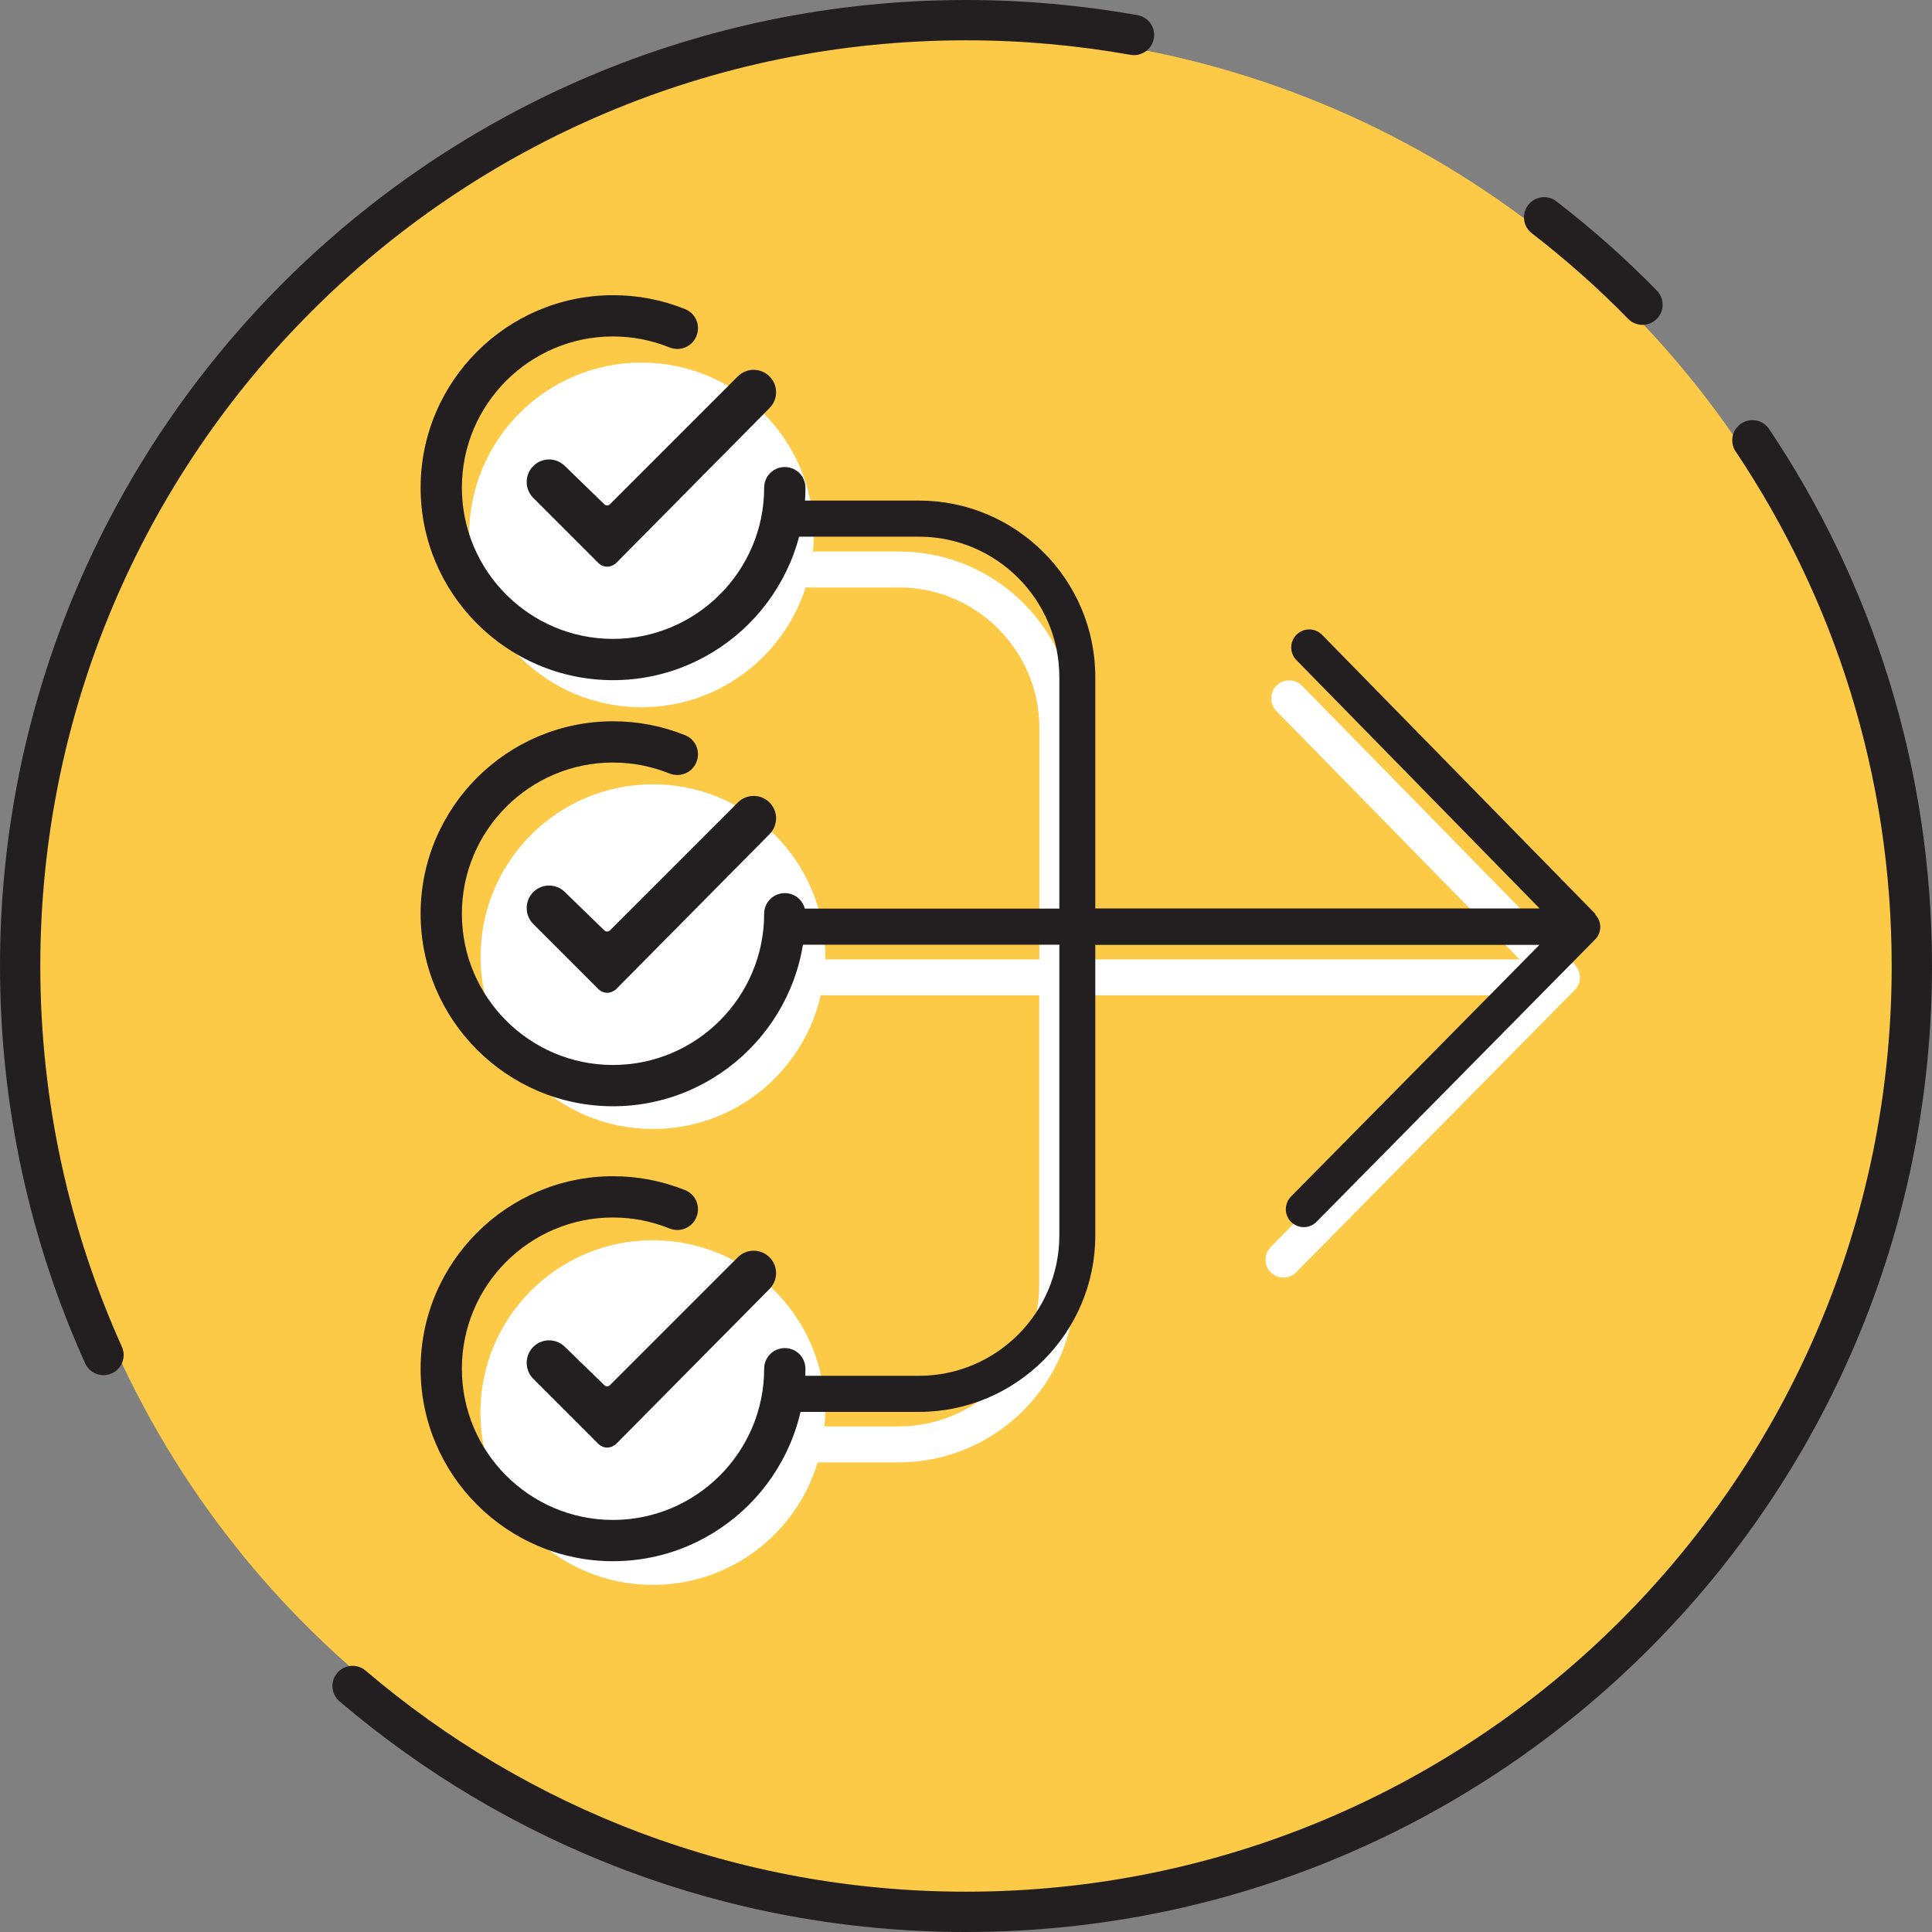 <?xml version="1.0" encoding="UTF-8"?>
<svg id="Layer_1" data-name="Layer 1" xmlns="http://www.w3.org/2000/svg" viewBox="0 0 119.84 119.84">
  <rect x="0" y="0" width="119.84" height="119.84" fill="#808080" stroke="none"/>
  <defs>
    <style>
      .cls-1 {
        fill: #fff;
      }

      .cls-2 {
        stroke-miterlimit: 10;
        stroke-width: 2.5px;
      }

      .cls-2, .cls-3 {
        fill: none;
        stroke: #231f20;
        stroke-linecap: round;
      }

      .cls-4 {
        fill: #231f20;
      }

      .cls-3 {
        stroke-linejoin: round;
        stroke-width: .63px;
      }

      .cls-5 {
        fill: #fcca47;
      }
    </style>
  </defs>
  <circle class="cls-5" cx="59.92" cy="59.92" r="57.87"/>
  <g>
    <path class="cls-1" d="M97.72,59.85l-16.95-17.31c-.43-.44-1.14-.45-1.58-.02-.44.43-.45,1.14-.02,1.58l15.09,15.41h-27.56v-14.36c0-6.03-4.91-10.94-10.94-10.94h-5.33c.03-.34.05-.68.05-1.03,0-5.9-4.79-10.69-10.69-10.69s-10.69,4.79-10.69,10.69,4.79,10.69,10.69,10.69c4.77,0,8.8-3.12,10.18-7.43h5.79c4.8,0,8.71,3.91,8.71,8.71v14.36h-13.28c0-.06,0-.11,0-.17,0-5.9-4.79-10.69-10.69-10.69s-10.69,4.79-10.69,10.69,4.79,10.69,10.69,10.69c5.08,0,9.32-3.54,10.41-8.29h13.55v18.03c0,4.8-3.91,8.71-8.71,8.71h-4.61c.02-.28.04-.57.04-.86,0-5.9-4.79-10.69-10.69-10.69s-10.69,4.79-10.69,10.69,4.79,10.69,10.69,10.69c4.83,0,8.91-3.2,10.23-7.6h5.02c6.03,0,10.94-4.91,10.94-10.94v-18.03h27.55l-15.41,15.61c-.43.44-.43,1.15.01,1.58.22.21.5.32.78.32s.58-.11.79-.33l17.28-17.51c.43-.43.43-1.13,0-1.56Z"/>
    <g>
      <path class="cls-4" d="M98.96,56.69l-16.95-17.31c-.43-.44-1.14-.45-1.58-.02-.44.43-.45,1.14-.02,1.58l15.09,15.41h-27.56v-14.36c0-6.03-4.91-10.94-10.94-10.94h-8.48c-.62,0-1.12.5-1.12,1.12s.5,1.12,1.12,1.12h8.48c4.8,0,8.71,3.91,8.71,8.71v14.36h-17.18c-.62,0-1.12.5-1.12,1.12s.5,1.12,1.12,1.12h17.18v18.03c0,4.8-3.91,8.71-8.71,8.71h-8.48c-.62,0-1.12.5-1.12,1.12s.5,1.12,1.12,1.12h8.48c6.03,0,10.94-4.91,10.94-10.94v-18.03h27.55l-15.41,15.61c-.43.44-.43,1.15.01,1.58.22.21.5.32.78.32s.58-.11.79-.33l17.28-17.51c.43-.43.43-1.13,0-1.56Z"/>
      <g>
        <path class="cls-4" d="M38.03,42.19c-6.58,0-11.94-5.36-11.94-11.94s5.35-11.94,11.94-11.94c1.54,0,3.04.29,4.46.86.66.26.98,1.01.71,1.67-.26.66-1.01.98-1.67.71-1.12-.45-2.3-.68-3.51-.68-5.17,0-9.37,4.21-9.37,9.38s4.2,9.38,9.37,9.38,9.38-4.21,9.38-9.38c0-.71.57-1.28,1.28-1.28s1.28.57,1.28,1.28c0,6.58-5.36,11.94-11.94,11.94Z"/>
        <path class="cls-4" d="M37.97,34.71c-.17.17-.45.17-.62,0l-4.05-4.05c-.42-.42-.42-1.11,0-1.53.42-.42,1.1-.42,1.52,0l2.45,2.38c.22.21.56.21.78,0l7.94-7.94c.42-.42,1.1-.42,1.52,0,.42.42.42,1.1,0,1.52l-9.53,9.63Z"/>
        <path class="cls-3" d="M37.97,34.71c-.17.17-.45.17-.62,0l-4.05-4.05c-.42-.42-.42-1.11,0-1.53.42-.42,1.1-.42,1.52,0l2.45,2.38c.22.21.56.21.78,0l7.94-7.94c.42-.42,1.1-.42,1.52,0,.42.42.42,1.1,0,1.52l-9.53,9.63Z"/>
      </g>
      <g>
        <path class="cls-4" d="M38.03,68.62c-6.58,0-11.94-5.36-11.94-11.94s5.35-11.94,11.94-11.94c1.54,0,3.04.29,4.46.86.66.26.98,1.01.71,1.67-.26.66-1.01.97-1.67.71-1.12-.45-2.3-.68-3.51-.68-5.17,0-9.37,4.21-9.37,9.38s4.2,9.38,9.37,9.38,9.38-4.21,9.38-9.38c0-.71.57-1.28,1.28-1.28s1.28.57,1.28,1.28c0,6.58-5.36,11.94-11.94,11.94Z"/>
        <path class="cls-4" d="M37.97,61.14c-.17.17-.45.17-.62,0l-4.05-4.05c-.42-.42-.42-1.11,0-1.53.42-.42,1.1-.42,1.52,0l2.45,2.38c.22.21.56.21.78,0l7.94-7.94c.42-.42,1.1-.42,1.52,0,.42.42.42,1.1,0,1.52l-9.53,9.63Z"/>
        <path class="cls-3" d="M37.97,61.14c-.17.17-.45.17-.62,0l-4.05-4.05c-.42-.42-.42-1.11,0-1.53.42-.42,1.1-.42,1.52,0l2.45,2.38c.22.21.56.21.78,0l7.94-7.94c.42-.42,1.1-.42,1.52,0,.42.42.42,1.1,0,1.52l-9.53,9.63Z"/>
      </g>
      <g>
        <path class="cls-4" d="M38.03,96.84c-6.58,0-11.94-5.36-11.94-11.94s5.35-11.94,11.94-11.94c1.54,0,3.04.29,4.46.86.66.26.98,1.01.71,1.67-.26.66-1.01.98-1.67.71-1.12-.45-2.3-.68-3.51-.68-5.17,0-9.37,4.21-9.37,9.38s4.2,9.38,9.37,9.38,9.38-4.21,9.38-9.38c0-.71.57-1.28,1.28-1.28s1.28.57,1.28,1.28c0,6.58-5.36,11.94-11.94,11.94Z"/>
        <path class="cls-4" d="M37.97,89.35c-.17.17-.45.17-.62,0l-4.05-4.05c-.42-.42-.42-1.11,0-1.53.42-.42,1.1-.42,1.52,0l2.45,2.38c.22.21.56.21.78,0l7.94-7.94c.42-.42,1.1-.42,1.52,0,.42.42.42,1.1,0,1.52l-9.53,9.63Z"/>
        <path class="cls-3" d="M37.97,89.35c-.17.17-.45.17-.62,0l-4.05-4.05c-.42-.42-.42-1.11,0-1.53.42-.42,1.1-.42,1.52,0l2.45,2.38c.22.21.56.21.78,0l7.94-7.94c.42-.42,1.1-.42,1.52,0,.42.42.42,1.1,0,1.52l-9.53,9.63Z"/>
      </g>
    </g>
  </g>
  <g>
    <path class="cls-2" d="M6.42,84.05c-3.32-7.36-5.17-15.53-5.17-24.13C1.25,27.52,27.52,1.25,59.92,1.25c3.56,0,7.04.32,10.42.92"/>
    <path class="cls-2" d="M108.7,27.31c6.25,9.33,9.89,20.54,9.89,32.61,0,32.4-26.27,58.67-58.67,58.67-14.52,0-27.81-5.28-38.05-14.01"/>
    <path class="cls-2" d="M95.78,13.48c2.15,1.66,4.19,3.46,6.1,5.42"/>
  </g>
</svg>